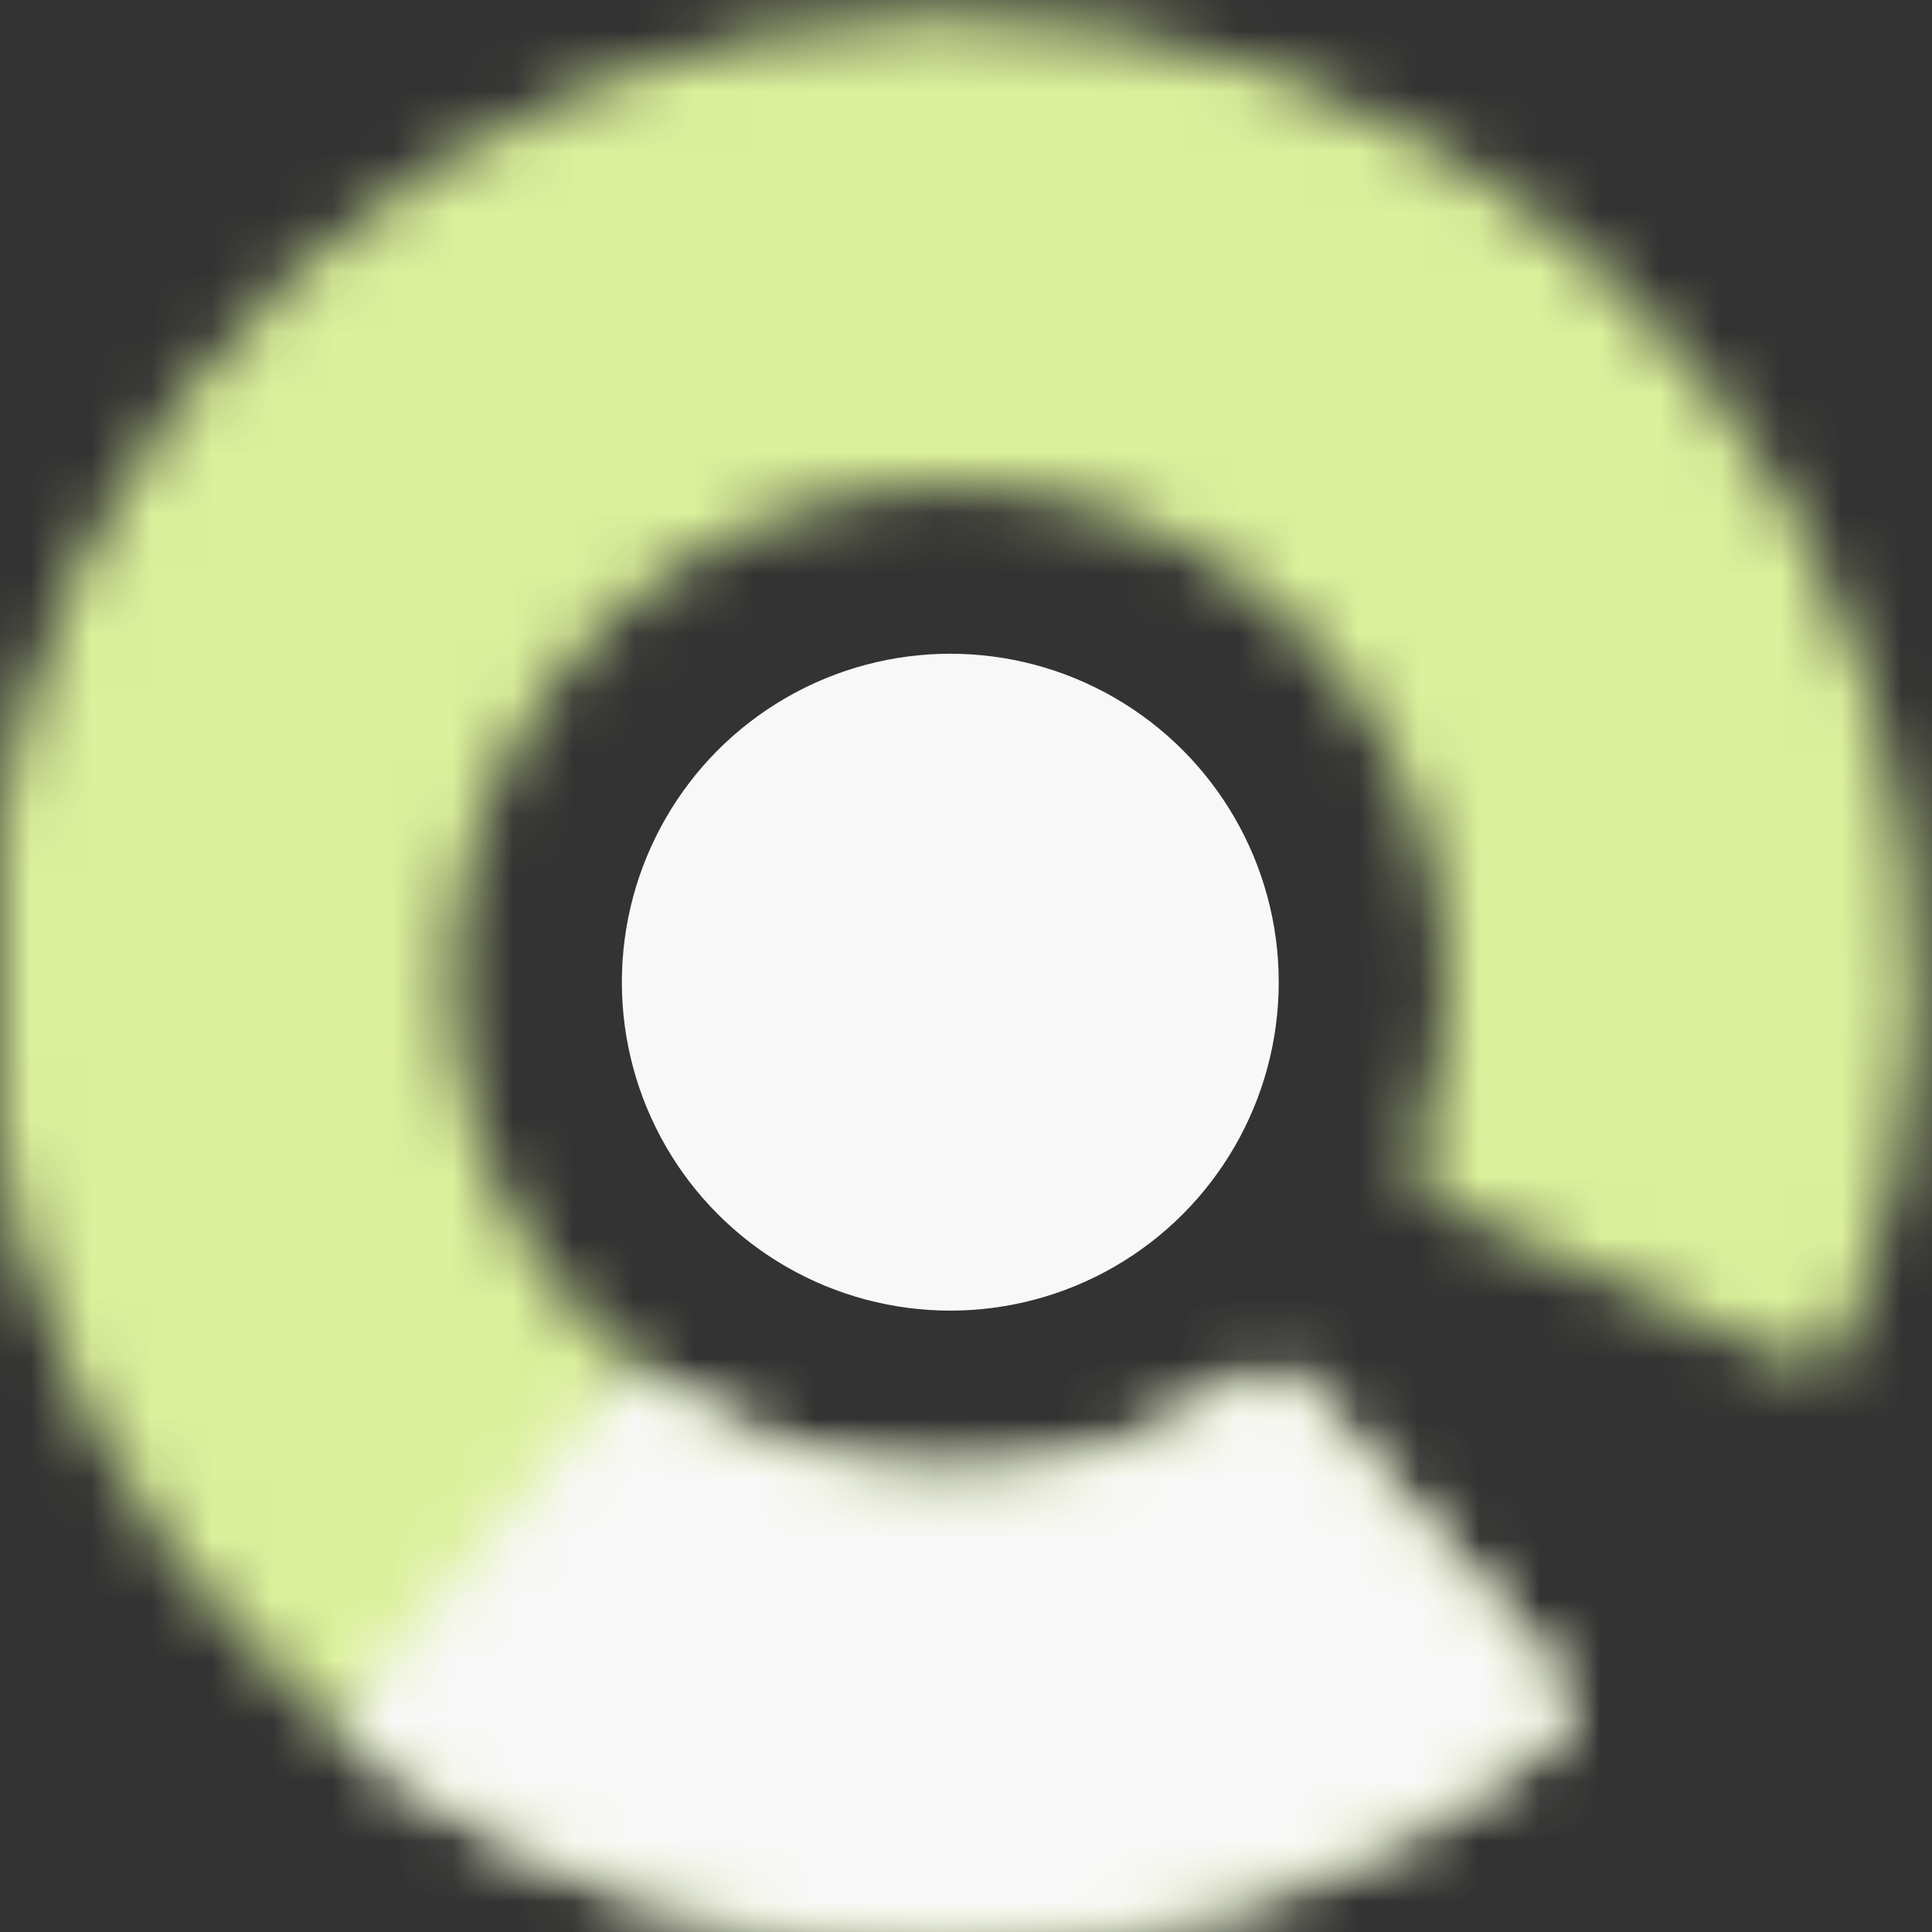 <?xml version="1.0" encoding="UTF-8"?> <svg xmlns="http://www.w3.org/2000/svg" width="32" height="32" viewBox="0 0 32 32" fill="none"><rect x="0" y="0" width="32" height="32" fill="#333333" stroke="none"/><g clip-path="url(#clip0_2922_13)"><mask id="path-1-inside-1_2922_13" fill="white"><path d="M25.772 27.818C26.024 28.108 25.994 28.549 25.693 28.788C22.798 31.09 19.189 32.322 15.476 32.263C11.532 32.199 7.75 30.68 4.857 27.998C1.964 25.316 0.163 21.66 -0.198 17.731C-0.56 13.803 0.543 9.879 2.897 6.714C5.252 3.549 8.693 1.365 12.56 0.583C16.427 -0.2 20.446 0.473 23.846 2.474C27.247 4.474 29.788 7.66 30.983 11.419C32.107 14.958 31.964 18.77 30.591 22.204C30.449 22.561 30.035 22.716 29.685 22.558L23.868 19.934C23.518 19.776 23.365 19.365 23.493 19.002C24.087 17.321 24.119 15.485 23.576 13.773C22.961 11.84 21.654 10.201 19.906 9.173C18.157 8.144 16.09 7.798 14.102 8.201C12.114 8.603 10.344 9.726 9.133 11.354C7.922 12.981 7.356 14.999 7.541 17.019C7.727 19.039 8.653 20.919 10.141 22.298C11.629 23.677 13.573 24.458 15.602 24.491C17.397 24.52 19.146 23.961 20.586 22.909C20.897 22.683 21.335 22.711 21.587 23.001L25.772 27.818Z"></path></mask><path d="M25.772 27.818C26.024 28.108 25.994 28.549 25.693 28.788C22.798 31.09 19.189 32.322 15.476 32.263C11.532 32.199 7.75 30.68 4.857 27.998C1.964 25.316 0.163 21.66 -0.198 17.731C-0.56 13.803 0.543 9.879 2.897 6.714C5.252 3.549 8.693 1.365 12.56 0.583C16.427 -0.2 20.446 0.473 23.846 2.474C27.247 4.474 29.788 7.66 30.983 11.419C32.107 14.958 31.964 18.77 30.591 22.204C30.449 22.561 30.035 22.716 29.685 22.558L23.868 19.934C23.518 19.776 23.365 19.365 23.493 19.002C24.087 17.321 24.119 15.485 23.576 13.773C22.961 11.84 21.654 10.201 19.906 9.173C18.157 8.144 16.09 7.798 14.102 8.201C12.114 8.603 10.344 9.726 9.133 11.354C7.922 12.981 7.356 14.999 7.541 17.019C7.727 19.039 8.653 20.919 10.141 22.298C11.629 23.677 13.573 24.458 15.602 24.491C17.397 24.52 19.146 23.961 20.586 22.909C20.897 22.683 21.335 22.711 21.587 23.001L25.772 27.818Z" fill="#DCF09B" stroke="#DCF09B" stroke-width="17.397" mask="url(#path-1-inside-1_2922_13)"></path><mask id="path-2-inside-2_2922_13" fill="white"><path d="M25.772 27.818C26.024 28.108 25.994 28.549 25.693 28.788C22.913 30.998 19.471 32.225 15.906 32.264C12.342 32.302 8.874 31.149 6.047 28.999C5.741 28.766 5.702 28.326 5.948 28.031L10.028 23.125C10.274 22.83 10.711 22.792 11.026 23.012C12.427 23.989 14.103 24.51 15.823 24.492C17.542 24.473 19.207 23.917 20.586 22.909C20.897 22.683 21.335 22.711 21.587 23.001L25.772 27.818Z"></path></mask><path d="M25.772 27.818C26.024 28.108 25.994 28.549 25.693 28.788C22.913 30.998 19.471 32.225 15.906 32.264C12.342 32.302 8.874 31.149 6.047 28.999C5.741 28.766 5.702 28.326 5.948 28.031L10.028 23.125C10.274 22.83 10.711 22.792 11.026 23.012C12.427 23.989 14.103 24.51 15.823 24.492C17.542 24.473 19.207 23.917 20.586 22.909C20.897 22.683 21.335 22.711 21.587 23.001L25.772 27.818Z" fill="#F8F8F8" stroke="#F8F8F8" stroke-width="17.397" mask="url(#path-2-inside-2_2922_13)"></path><circle cx="5.44" cy="5.44" r="5.44" transform="matrix(-1 0 0 1 21.18 10.828)" fill="#F8F8F8"></circle></g><defs><clipPath id="clip0_2922_13"><rect width="32" height="32" fill="white"></rect></clipPath></defs></svg> 